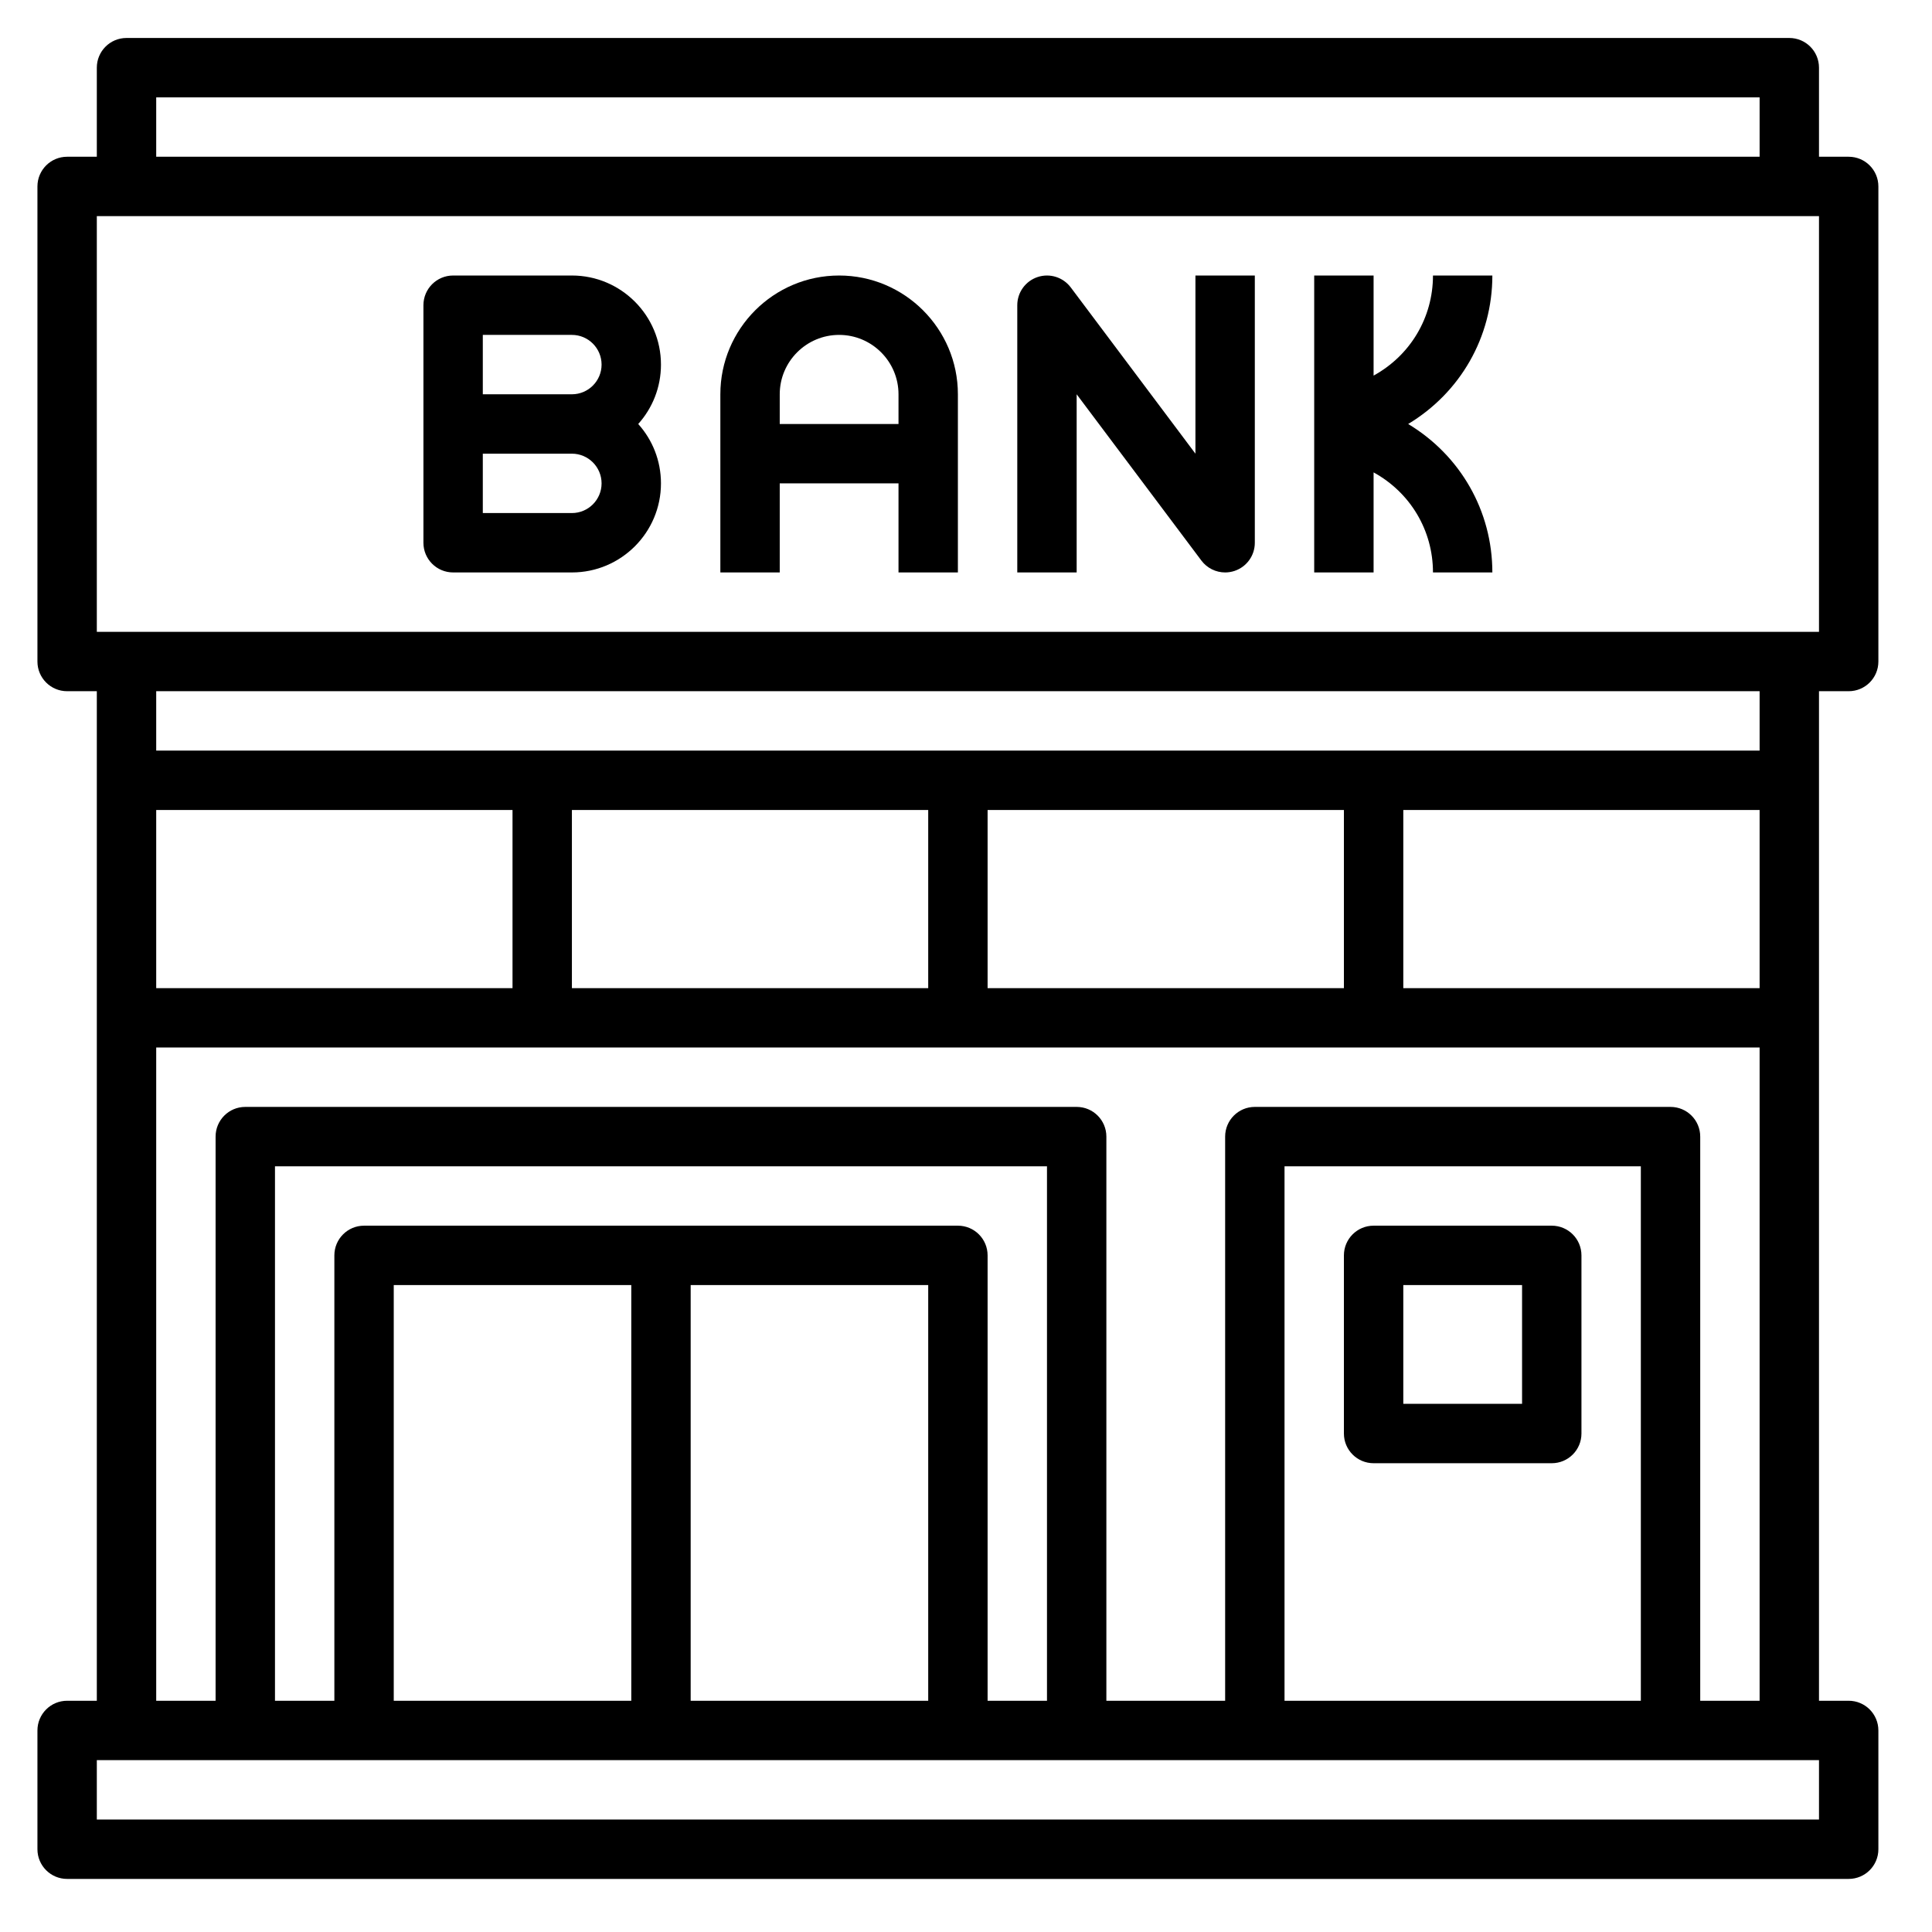 <?xml version="1.0" encoding="UTF-8"?>
<svg xmlns="http://www.w3.org/2000/svg" width="61" height="61" viewBox="0 0 61 61" fill="none">
  <path d="M58.369 21.824C58.888 21.824 59.307 21.404 59.307 20.887V5.887C59.307 5.369 58.888 4.949 58.369 4.949H57.432V2.137C57.432 1.619 57.013 1.199 56.494 1.199H3.994C3.476 1.199 3.057 1.619 3.057 2.137V4.949H2.119C1.601 4.949 1.182 5.369 1.182 5.887V20.887C1.182 21.404 1.601 21.824 2.119 21.824H3.057V53.699H2.119C1.601 53.699 1.182 54.119 1.182 54.637V58.387C1.182 58.904 1.601 59.324 2.119 59.324H58.369C58.888 59.324 59.307 58.904 59.307 58.387V54.637C59.307 54.119 58.888 53.699 58.369 53.699H57.432V21.824H58.369ZM4.932 3.074H55.557V4.949H4.932V3.074ZM3.057 6.824H57.432V19.949H3.057V6.824ZM55.557 31.199H44.307V25.574H55.557V31.199ZM42.432 31.199H31.182V25.574H42.432V31.199ZM29.307 31.199H18.057V25.574H29.307V31.199ZM16.182 31.199H4.932V25.574H16.182V31.199ZM57.432 57.449H3.057V55.574H57.432V57.449ZM33.057 53.699H31.182V39.637C31.182 39.119 30.763 38.699 30.244 38.699H11.494C10.976 38.699 10.557 39.119 10.557 39.637V53.699H8.682V36.824H33.057V53.699ZM12.432 53.699V40.574H19.932V53.699H12.432ZM21.807 40.574H29.307V53.699H21.807V40.574ZM51.807 53.699H40.557V36.824H51.807V53.699ZM53.682 53.699V35.887C53.682 35.369 53.263 34.949 52.744 34.949H39.619C39.101 34.949 38.682 35.369 38.682 35.887V53.699H34.932V35.887C34.932 35.369 34.513 34.949 33.994 34.949H7.744C7.226 34.949 6.807 35.369 6.807 35.887V53.699H4.932V33.074H55.557V53.699H53.682ZM55.557 23.699H4.932V21.824H55.557V23.699Z" fill="#000000"></path>
  <path d="M18.057 8.699H14.307C13.788 8.699 13.369 9.119 13.369 9.637V17.137C13.369 17.654 13.788 18.074 14.307 18.074H18.057C19.608 18.074 20.869 16.812 20.869 15.262C20.869 14.542 20.598 13.884 20.151 13.387C20.598 12.889 20.869 12.232 20.869 11.512C20.869 9.961 19.608 8.699 18.057 8.699ZM18.057 16.199H15.244V14.324H18.057C18.574 14.324 18.994 14.745 18.994 15.262C18.994 15.778 18.574 16.199 18.057 16.199ZM18.057 12.449H15.244V10.574H18.057C18.574 10.574 18.994 10.995 18.994 11.512C18.994 12.028 18.574 12.449 18.057 12.449Z" fill="#000000"></path>
  <path d="M26.494 8.699C24.426 8.699 22.744 10.381 22.744 12.449V18.074H24.619V15.262H28.369V18.074H30.244V12.449C30.244 10.381 28.562 8.699 26.494 8.699ZM24.619 13.387V12.449C24.619 11.415 25.46 10.574 26.494 10.574C27.528 10.574 28.369 11.415 28.369 12.449V13.387H24.619Z" fill="#000000"></path>
  <path d="M37.744 14.324L33.807 9.074C33.565 8.752 33.145 8.62 32.761 8.747C32.377 8.875 32.119 9.233 32.119 9.637V18.074H33.994V12.449L37.932 17.699C38.112 17.939 38.392 18.074 38.682 18.074C38.78 18.074 38.881 18.058 38.978 18.026C39.362 17.898 39.619 17.541 39.619 17.137V8.699H37.744V14.324Z" fill="#000000"></path>
  <path d="M47.119 8.699H45.244C45.244 10.029 44.527 11.223 43.369 11.859V8.699H41.494V18.074H43.369V14.915C44.527 15.55 45.244 16.745 45.244 18.074H47.119C47.119 16.129 46.106 14.377 44.461 13.387C46.106 12.397 47.119 10.645 47.119 8.699Z" fill="#000000"></path>
  <path d="M43.369 46.199H48.994C49.513 46.199 49.932 45.779 49.932 45.262V39.637C49.932 39.119 49.513 38.699 48.994 38.699H43.369C42.851 38.699 42.432 39.119 42.432 39.637V45.262C42.432 45.779 42.851 46.199 43.369 46.199ZM44.307 40.574H48.057V44.324H44.307V40.574Z" fill="#000000"></path>
</svg>
